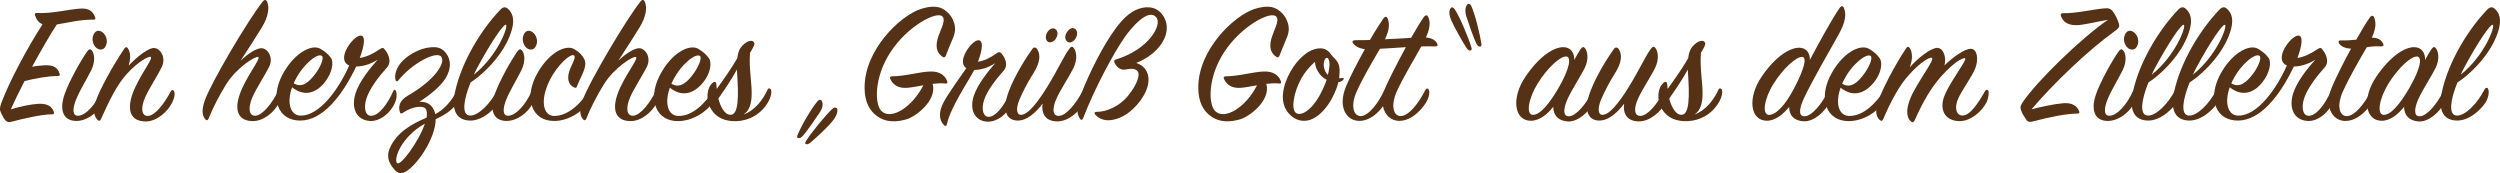 <?xml version="1.0" encoding="UTF-8"?>
<svg id="Ebene_1" data-name="Ebene 1" xmlns="http://www.w3.org/2000/svg" viewBox="0 0 726.19 50.31">
  <defs>
    <style>
      .cls-1 {
        fill: #553115;
      }
    </style>
  </defs>
  <path class="cls-1" d="m10.17,4.4c-.1-.47.05-.68.57-.62,4.32.26,10.04-1.25,12.95-1.3,2.18-.05,3.33.83,3.95,2.55.16.42.05.78-.57.68-3.74-.05-7.38.88-10.56,1.4-2.08,3.12-4.63,7.64-7.18,12.27,1.4-.26,2.76-.36,3.69-.42,2.6-.1,3.74.73,4.26,2.34.16.47.16.78-.52.78-2.81,0-6.71.73-9.62,1.46-1.51,2.91-2.91,5.77-4,8.22,2.5-.78,5.93-1.51,8.06-1.61,2.55-.1,3.85.73,4.42,2.29.16.47.1.78-.52.78-2.91-.05-8.58,1.3-11.49,2.08-.99.26-1.56.26-2.18-.52-.42-.47-.73-1.25-1.09-1.92-.47-.88-.47-1.56.05-2.96C2.79,23.48,7.99,13.81,12.36,7.05c-1.3-.52-1.87-1.56-2.18-2.65Z"/>
  <path class="cls-1" d="m18.7,27.54c1.3-3.8,4.73-9.93,6.66-12.64.47-.62.83-.78,1.25-.31.78.83,1.2,3.07-.05,5.67-1.09,2.29-3.28,5.82-4.37,8.42-1.25,3.02-1.14,5.04.52,4.94,2.34-.1,5.2-3.54,6.76-7.12.26-.47.62-.42.83,0,.42.83.26,1.92-.36,3.22-1.56,3.22-4.84,5.41-7.75,5.41-3.95,0-4.94-3.33-3.48-7.59Zm11.6-13.57c-.68.73-2.13.57-2.91-.78-.83-1.4-.57-2.96.26-3.85.83-.88,2.34-.26,3.02,1.14.68,1.35.31,2.76-.36,3.48Z"/>
  <path class="cls-1" d="m44.96,13.96c1.72.26,3.33,2.81,2.03,5.51-1.09,2.29-3.64,6.14-4.84,8.84-1.35,3.02-1.04,5.46.83,5.36,2.13-.1,4.68-3.54,6.66-7.18.26-.47.62-.47.88-.05.36.57.26,1.77-.47,3.28-1.4,2.91-4.68,5.56-7.7,5.56-4.42,0-5.46-3.22-3.95-7.75,1.72-5.1,6.29-10.61,5.36-11.02-.52-.21-3.54,1.25-6.86,4.89-3.07,3.33-5.36,8.32-7.59,13.21-.21.47-.52.68-.99.21-1.04-1.04-1.35-2.76-.52-5.36,1.04-3.28,5.04-10.5,8.32-15.34.36-.57.78-.52,1.09,0,.78,1.3.73,3.07.16,4.94,2.34-2.5,5.88-5.36,7.59-5.1Z"/>
  <path class="cls-1" d="m73.51,35.18c-4.37,0-5.46-3.17-3.9-7.7,1.72-5.04,6.24-10.45,5.41-10.92-.73-.42-6.4,3.12-9.41,8.06-1.87,3.07-3.8,6.71-5.04,9.88-.21.47-.57.57-.88.21-.83-.94-1.3-2.39-.21-5.51,1.82-5.2,12.64-23.5,16.85-28.76.47-.62.99-.57,1.25.05.68,1.51.52,4.11-1.46,7.38-1.25,2.08-4,6.29-6.24,9.78,2.13-2.08,4.84-3.8,6.24-3.64,1.77.21,3.38,2.81,2.03,5.46-1.14,2.29-3.64,6.08-4.84,8.79-1.3,3.02-1.04,5.46.88,5.36,2.13-.1,4.99-3.85,6.6-7.18.21-.47.73-.47.94-.05.26.57.26,1.66-.52,3.22-1.46,2.96-4.63,5.56-7.7,5.56Z"/>
  <path class="cls-1" d="m107.46,35.13c-3.95-.21-5.51-3.74-4.21-7.96,1.09-3.48,4.21-7.33,6.45-9.83-2.29,1.46-4.63,1.98-6.24,1.98-4.32,9.05-9.93,15.6-16.12,15.7-6.6.1-8.84-6.34-5.46-13,3.28-6.45,8.58-9.36,11.18-7.85,1.3.78,2.24,1.51,3.07,2.65.88,1.25.36,4.32-1.72,6.97-2.44,3.17-5.93,4.47-9.57,1.56-1.66,4.73-.36,8.11,2.29,8.22,5.72.26,11.44-7.96,14.3-14.56-4-1.66,1.09-8.58,3.28-8.68,1.61-.05,1.09,3.12-.21,6.5,1.82-.26,3.64-1.09,5.67-2.44.62-.42,1.09-.68,1.46-.16,1.04,1.14,2.34,3.64.78,5.36-2.44,2.7-5.1,6.24-5.98,9.05-.88,2.86-.26,4.94,1.3,4.99,2.18.1,4.84-3.33,6.5-7.18.21-.42.57-.52.78-.05.26.57.36,1.92-.26,3.38-1.3,3.12-4.42,5.51-7.28,5.36Zm-16.02-13.47c1.66-2.13,2.76-4.84,2.08-5.41-1.14-.99-5.41,2.29-7.8,7.07-.16.26-.26.62-.42.88,2.55,1.56,4.58-.57,6.14-2.55Z"/>
  <path class="cls-1" d="m123.58,31.54c-.73-.94-3.9-.62-6.5,1.2-.36.26-.73.36-.88-.05-.78-2.24.42-3.85,2.24-4.89,7.8-4.47,11.13-9.57,9.72-11.34-1.4-1.77-8.48,1.92-12.48,6.92-.31.42-.68.26-.78-.16-.42-1.35.21-3.74,2.13-5.62,2.08-2.03,5.04-3.48,7.54-3.8,2.34-.31,3.85,0,5.15,1.87,1.25,1.77,1.4,4.16-.21,6.92-1.35,2.29-4.32,4.84-7.7,6.97,1.25-.05,2.44.26,3.28,1.04.73.68,1.14,1.56,1.35,2.55,2.39-1.25,4.58-3.54,6.24-6.71.21-.42.73-.47.94,0,.21.42,0,1.87-.73,3.22-1.2,2.24-4.16,4-6.34,4.94,0,5.56-5.41,13.42-8.68,15.24-1.04.57-2.13.88-3.43-.73-1.09-1.35-2.44-3.17-1.2-6.08,1.92-4.47,6.24-7.02,10.66-8.84.21-1.09.16-2.03-.31-2.65Zm-8.27,15.81c.94,1.09,6.34-6.19,8.11-11.44-6.92,3.9-9.1,10.24-8.11,11.44Z"/>
  <path class="cls-1" d="m136.38,33.57c2.5.21,6.14-3.54,8.16-7.54.36-.68.94-.73,1.14,0,.26.83.05,1.98-.52,3.22-.73,1.56-4.52,5.88-8.68,5.77-3.59-.1-5.51-2.6-4.32-8.22,1.92-9.05,7.85-18.46,13.16-23.97.78-.83,1.51-.94,2.24-.26,1.51,1.35,1.82,3.28,1.2,5.72-1.61,6.4-7.44,12.64-12.06,15.65-2.08,5.1-2.65,9.41-.31,9.62Zm10.61-26.36c-.68-.42-4.52,5.36-8.11,12.01-.47.83-.88,1.66-1.25,2.5,7.12-5.77,10.04-14.09,9.36-14.51Z"/>
  <path class="cls-1" d="m143.66,27.54c1.3-3.8,4.73-9.93,6.66-12.64.47-.62.83-.78,1.25-.31.78.83,1.2,3.07-.05,5.67-1.09,2.29-3.28,5.82-4.37,8.42-1.25,3.02-1.14,5.04.52,4.94,2.34-.1,5.2-3.54,6.76-7.12.26-.47.62-.42.83,0,.42.83.26,1.92-.36,3.22-1.56,3.22-4.84,5.41-7.75,5.41-3.95,0-4.94-3.33-3.48-7.59Zm11.6-13.57c-.68.73-2.13.57-2.91-.78-.83-1.4-.57-2.96.26-3.85.83-.88,2.34-.26,3.02,1.14.68,1.35.31,2.76-.36,3.48Z"/>
  <path class="cls-1" d="m169.71,17.14c1.09,2.18-.99,4.94-2.03,7.75-.21.62-.42.78-1.09.42-1.25-.62-1.98-2.18-1.25-4.52.57-1.87,2.13-4.11,1.4-4.68-.88-.73-4.78,2.6-7.12,7.33-2.86,5.88-1.77,10.19,1.3,10.24,4.37.05,8.11-4.11,10.24-7.38.26-.42.73-.47.94.05.16.42-.05,1.72-.94,3.12-1.98,3.07-6.08,5.62-10.04,5.67-6.6.1-8.84-6.34-5.46-13.05,3.33-6.55,8.58-9.36,11.18-7.8,1.4.83,2.24,1.66,2.86,2.86Z"/>
  <path class="cls-1" d="m183.23,35.18c-4.37,0-5.46-3.17-3.9-7.7,1.72-5.04,6.24-10.45,5.41-10.92-.73-.42-6.4,3.12-9.41,8.06-1.87,3.07-3.8,6.71-5.04,9.88-.21.47-.57.57-.88.21-.83-.94-1.3-2.39-.21-5.51,1.82-5.2,12.64-23.5,16.85-28.76.47-.62.99-.57,1.25.05.68,1.51.52,4.11-1.46,7.38-1.25,2.08-4,6.29-6.24,9.78,2.13-2.08,4.84-3.8,6.24-3.64,1.77.21,3.38,2.81,2.03,5.46-1.14,2.29-3.64,6.08-4.84,8.79-1.3,3.02-1.04,5.46.88,5.36,2.13-.1,4.99-3.85,6.6-7.18.21-.47.73-.47.94-.05.26.57.26,1.66-.52,3.22-1.46,2.96-4.63,5.56-7.7,5.56Z"/>
  <path class="cls-1" d="m196.9,33.67c4.32.21,8.11-3.95,10.35-7.38.26-.42.68-.42.88.05.21.42.05,1.87-.88,3.22-2.18,3.17-6.19,5.56-10.19,5.62-6.6.1-8.89-6.4-5.51-13.1s8.68-9.41,11.28-7.9c1.3.78,2.24,1.56,3.07,2.7.94,1.25.52,4.42-1.66,7.07-2.55,3.12-6.03,4.47-9.67,1.51-1.66,4.78-.42,8.06,2.34,8.22Zm4.32-11.96c1.66-2.18,2.81-4.89,2.08-5.46-1.09-.88-5.41,2.24-7.85,7.18-.16.31-.31.62-.42.88,2.55,1.61,4.68-.62,6.19-2.6Z"/>
  <path class="cls-1" d="m214.17,16.88c.26-2.03.78-3.02,1.87-4,1.14-1.04,2.34-1.25,2.81-.78.52.52.26,1.09-.42,2.29-.21.31-.36.62-.57.99-.36,4.78.62,8.84.47,12.43-.1,2.03-.47,4.21-2.34,5.46,3.48-1.3,5.67-4.42,6.97-7.23.26-.57.78-.42.99,0,.21.47.16,1.82-.73,3.43-1.98,3.59-5.51,5.56-9.2,5.72-3.02.1-5.93-.68-7.7-3.9-1.25-2.34-1.09-5.77.68-7.23.62-.52,1.04-.31,1.09.52.05.42.05.83.1,1.25,2.13-2.91,4.47-6.29,5.98-8.94Zm-5.51,11.75c.78,3.02,2.29,5.15,4,4.63,2.39-.73,1.61-8.89,1.4-13.05-1.51,2.76-3.43,5.62-5.41,8.42Z"/>
  <path class="cls-1" d="m231.9,40.12c-.42-.05-.42-.42-.26-.83,1.09-2.7,4.11-7.96,5.88-9.93.57-.62,1.04-.36,1.25.05.47,1.09,0,2.24-.68,3.28-1.2,1.82-3.43,5.1-4.84,6.71-.57.68-.99.78-1.35.73Zm2.29,1.77c-.47-.16-.31-.52,0-1.04,1.51-2.34,5.67-7.54,7.7-9.31.62-.52,1.3-.26,1.35.26.1,1.14-.57,2.29-1.25,3.17-1.4,1.82-4.78,4.94-6.45,6.34-.62.52-1.04.68-1.35.57Z"/>
  <path class="cls-1" d="m263.3,34.66c-2.55.73-5.82,1.14-8.68-1.04-1.87-1.4-3.43-3.74-3.48-8.01-.1-11.18,10.4-21.06,16.28-22.98,2.91-.94,5.25-.99,7.02.31,1.46,1.04,2.29,2.34,2.7,3.69.47,1.46.36,2.86-.36,4.52-.62,1.4-1.46,3.48-2.03,4.99-.16.42-.52.78-1.09.26-1.2-.83-2.03-2.34-1.35-4.94.68-2.6,2.6-5.51,1.46-6.66-1.66-1.72-10.14,2.76-15.08,10.3-4.84,7.38-4.68,15.29-2.6,17.21,2.86,2.65,8.94-1.25,12.12-7.54-1.66.31-3.33.62-4.58.73-2.6.26-4.21-.83-4.99-2.5-.26-.52-.1-.83.52-.83,4.06-.05,8.01-1.35,11.18-1.4,2.6-.05,4.06,1.09,4.73,2.65.26.57.16.94-.52.83-.99-.1-2.29-.05-3.64.1,1.35,4.89-4.99,9.57-7.59,10.3Z"/>
  <path class="cls-1" d="m289.41,15.52c.62-.42,1.04-.52,1.4-.1.99,1.09,2.24,3.38.73,5.1-2.34,2.65-4.89,5.93-5.72,8.63s-.21,4.73,1.3,4.78c2.03.1,4.52-3.12,6.19-6.86.21-.42.52-.47.73-.05.26.57.31,1.82-.26,3.22-1.2,3.02-4.21,5.2-6.97,5.1-3.74-.16-5.25-3.59-3.95-7.49,1.14-3.43,4.16-7.12,6.24-9.52-2.29,1.51-4.52,1.98-6.08,1.98-1.98,3.64-6.97,11.02-7.96,15.76-.1.47-.42.73-.88.26-1.51-1.56-1.51-3.95-.1-6.6,1.2-2.29,4.68-7.18,6.6-9.93-2.96-1.92,1.56-8.06,3.48-8.11,1.61-.05,1.2,2.96-.1,6.24,1.66-.21,3.43-1.04,5.36-2.39Z"/>
  <path class="cls-1" d="m295.34,35.02c-3.69-.26-3.8-4.11-2.65-7.54,1.14-3.43,3.8-8.53,7.18-13.26.42-.57.94-.52,1.35-.05,1.14,1.72.88,4.06-.99,7.02-1.92,3.07-2.96,5.15-4.06,7.64-1.09,2.55-.94,4.42.26,4.52,2.03.16,4.89-3.48,7.7-8.01,3.28-5.3,4.78-8.89,6.45-11.13.52-.73.88-.83,1.3-.31.78.94,1.2,3.22-.05,5.82-1.14,2.34-3.74,6.24-4.94,8.89-1.35,2.96-1.14,5.15.73,5.04,2.18-.1,4.84-3.54,6.87-7.18.26-.47.73-.52.94-.05.21.42.26,1.82-.47,3.28-1.51,2.91-4.73,5.56-7.8,5.56-3.38,0-4.73-2.13-4.32-5.15-1.82,2.44-4.58,5.1-7.49,4.89Zm11.02-26.68c.78.36,1.09,1.35.57,2.44-.36,1.04-1.51,1.72-2.29,1.46-.83-.26-1.09-1.4-.62-2.5.47-1.09,1.51-1.77,2.34-1.4Zm5.67-.1c.83.36,1.09,1.46.62,2.5-.47,1.09-1.56,1.87-2.34,1.51-.83-.36-1.14-1.46-.62-2.5.52-1.09,1.56-1.87,2.34-1.51Z"/>
  <path class="cls-1" d="m330.02,18.28c.78.26,1.46.62,1.98,1.09,2.6,2.29,2.13,6.71-1.82,11.18-2.6,2.91-5.36,4.16-7.8,4.37-1.51.1-3.07-.31-4.21-1.61-.42-.47-.26-.83.42-.83,2.86.05,6.5-1.66,8.79-4.32,2.6-3.07,4.16-6.5,2.91-7.64-.78-.73-2.13-.57-3.17-.36-1.3.26-2.39-.16-3.33-1.82-.31-.52-.16-.94.42-1.09,9.41-2.86,13.52-10.04,11.65-12.22-2.44-2.86-7.44,3.38-8.94,5.46-3.28,4.58-9,15.24-12.33,23.92-.21.52-.57.52-.83.16-.78-1.14-1.2-2.55-.21-5.72,1.3-4.26,5.56-13.26,9.15-18.62,1.77-2.65,4.16-5.93,7.23-7.33,2.6-1.2,5.67-1.2,7.54,1.14,1.87,2.34,2.18,5.67-.52,9.26-1.46,1.92-3.95,3.85-6.92,4.99Z"/>
  <path class="cls-1" d="m360.23,34.66c-2.55.73-5.82,1.14-8.68-1.04-1.87-1.4-3.43-3.74-3.48-8.01-.1-11.18,10.4-21.06,16.28-22.98,2.91-.94,5.25-.99,7.02.31,1.46,1.04,2.29,2.34,2.7,3.69.47,1.46.36,2.86-.36,4.52-.62,1.4-1.46,3.48-2.03,4.99-.16.42-.52.78-1.09.26-1.2-.83-2.03-2.34-1.35-4.94s2.6-5.51,1.46-6.66c-1.66-1.72-10.14,2.76-15.08,10.3-4.84,7.38-4.68,15.29-2.6,17.21,2.86,2.65,8.94-1.25,12.12-7.54-1.66.31-3.33.62-4.58.73-2.6.26-4.21-.83-4.99-2.5-.26-.52-.1-.83.52-.83,4.06-.05,8.01-1.35,11.18-1.4,2.6-.05,4.06,1.09,4.73,2.65.26.57.16.94-.52.83-.99-.1-2.29-.05-3.64.1,1.35,4.89-4.99,9.57-7.59,10.3Z"/>
  <path class="cls-1" d="m388.78,23.84c-1.09,4.42-4.37,9.67-8.22,10.97-1.87.62-4.47.42-6.55-2.29-2.29-3.02-1.51-7.54.83-11.7,1.98-3.54,5.15-6.55,8.27-6.76,1.61-.1,2.5.36,3.54,1.77,1.2,1.61,2.76,1.98,2.44,5.72-.05.42-.05.78-.1,1.2.31,0,.62-.1,1.04-.1.36,0,.36.26.16.52-.36.42-.88.62-1.4.68Zm-4.42-1.3c-1.09-.83-2.34-2.65-2.39-4.58-1.4,1.2-2.91,2.91-4,4.89-2.18,3.95-2.96,8.74-1.61,9.88,1.46,1.2,4.63-.62,7.18-5.41.78-1.46,1.4-2.91,1.82-4.16-.36-.16-.68-.36-.99-.62Zm1.77-4.63c-.26-1.66-1.3-1.35-1.56.16-.26,1.4.31,2.91,1.14,3.69.42-1.61.57-2.91.42-3.85Z"/>
  <path class="cls-1" d="m393.09,12.66c-.52-.68-.1-.99.68-.99,1.2,0,2.65,0,4.16-.05,1.56-2.7,3.07-5.04,3.9-6.24.52-.68.99-.68,1.25,0,.57,1.46.57,3.22-.78,6.03,2.76-.1,5.46-.31,7.59-.42,1.56-2.7,2.91-4.99,3.74-6.08.52-.68.99-.57,1.25.05.62,1.4.57,3.17-.68,5.93,1.98.16,2.76.94,3.22,1.66.36.62.1.99-.68.94-.88-.05-2.24-.05-3.9,0-1.98,3.64-5.15,8.74-7.12,13.1-1.72,3.85-1.09,7.02,1.04,7.12,2.34.1,5.25-3.59,7.23-7.49.31-.62.88-.73,1.09,0,.26.83,0,1.77-.52,2.96-.68,1.51-4.11,6.08-8.32,5.93-2.13-.1-4-1.61-4.52-4.26-1.35,1.92-3.9,4.37-7.07,4.26-3.48-.1-6.14-3.95-3.69-9.93,1.04-2.55,3.28-6.92,5.51-10.92-1.77-.16-2.86-.94-3.38-1.61Zm7.75,1.51c-2.03,3.48-4.84,8.16-6.76,12.43-1.72,3.8-1.09,7.02,1.09,7.12,2.29.1,5.36-3.9,7.02-7.75,1.2-2.81,3.74-7.8,6.19-12.27-2.6.16-5.3.36-7.54.47Z"/>
  <path class="cls-1" d="m421.54,5.85c-.47-1.04-.78-2.39-.26-3.33.26-.47.73-.62,1.3.21,1.46,2.13,4,8.27,4.84,11.08.16.57.05.68-.21.83-.31.16-.83-.05-1.3-.83-1.14-1.82-3.48-5.88-4.37-7.96Zm4.37-1.14c-.31-1.04-.42-2.39.21-3.28.31-.47.88-.47,1.25.31,1.14,2.44,2.5,8.16,2.96,11.02,0,.57-.05.78-.47.78-.36,0-.73-.26-1.09-1.04-.88-1.92-2.18-5.67-2.86-7.8Z"/>
  <path class="cls-1" d="m459.13,14.28c.47-.68.88-.78,1.25-.31.78.94,1.2,3.17-.05,5.77-1.14,2.34-3.74,6.24-4.99,9-1.3,2.91-1.35,5.15.42,5.04,2.13-.1,4.99-3.64,6.81-7.23.26-.47.62-.52.83-.05.21.47.21,1.77-.47,3.22-1.35,2.86-4.63,5.72-7.49,5.56-2.81-.16-4.26-1.82-4.26-4.26-1.66,2.13-4,4.06-6.5,4.06-4.84,0-5.82-6.6-1.51-12.9,4.21-6.14,8.32-8.48,10.92-8.48,2.24,0,3.28,1.72,3.17,3.74.68-1.25,1.3-2.34,1.87-3.17Zm-4.16,2.13c-1.66-.16-5.46,3.22-8.32,7.85-2.76,4.47-3.43,9.05-1.4,9.1,2.13.05,4.84-3.28,7.49-7.85,3.28-5.72,3.74-8.94,2.24-9.1Z"/>
  <path class="cls-1" d="m464.28,35.02c-3.69-.26-3.8-4.11-2.65-7.54,1.14-3.43,3.8-8.53,7.18-13.26.42-.57.94-.52,1.35-.05,1.14,1.72.88,4.06-.99,7.02-1.92,3.07-2.96,5.15-4.06,7.64-1.09,2.55-.94,4.42.26,4.52,2.03.16,4.89-3.48,7.7-8.01,3.28-5.3,4.78-8.89,6.45-11.13.52-.73.88-.83,1.3-.31.78.94,1.2,3.22-.05,5.82-1.14,2.34-3.74,6.24-4.94,8.89-1.35,2.96-1.14,5.15.73,5.04,2.18-.1,4.84-3.54,6.86-7.18.26-.47.73-.52.94-.05.21.42.26,1.82-.47,3.28-1.51,2.91-4.73,5.56-7.8,5.56-3.38,0-4.73-2.13-4.32-5.15-1.82,2.44-4.58,5.1-7.49,4.89Z"/>
  <path class="cls-1" d="m490.38,16.88c.26-2.03.78-3.02,1.87-4,1.14-1.04,2.34-1.25,2.81-.78.52.52.26,1.09-.42,2.29-.21.31-.36.62-.57.99-.36,4.78.62,8.84.47,12.43-.1,2.03-.47,4.21-2.34,5.46,3.48-1.3,5.67-4.42,6.97-7.23.26-.57.78-.42.99,0,.21.47.16,1.82-.73,3.43-1.98,3.59-5.51,5.56-9.2,5.72-3.02.1-5.93-.68-7.7-3.9-1.25-2.34-1.09-5.77.68-7.23.62-.52,1.04-.31,1.09.52.05.42.05.83.1,1.25,2.13-2.91,4.47-6.29,5.98-8.94Zm-5.51,11.75c.78,3.02,2.29,5.15,4,4.63,2.39-.73,1.61-8.89,1.4-13.05-1.51,2.76-3.43,5.62-5.41,8.42Z"/>
  <path class="cls-1" d="m524.23,33.78c2.13-.1,4.94-3.59,6.76-7.18.26-.47.62-.47.83-.05.21.47.26,1.82-.42,3.22-1.4,2.86-4.63,5.62-7.49,5.46-2.81-.16-4.21-1.72-4.21-4.16-1.66,2.08-4,4-6.45,4-4.84,0-5.77-6.6-1.51-12.84,4.11-6.03,8.27-8.37,10.87-8.37,2.13,0,3.17,1.61,3.12,3.54,2.81-5.36,6.76-12.43,8.63-15.08.52-.73.99-.68,1.25,0,.73,1.72.57,3.95-1.61,7.85-2.5,4.47-7.49,13.05-10.09,18.56-1.4,3.02-1.46,5.15.31,5.04Zm-9.05-9.46c-2.81,4.47-3.38,9-1.35,9.05,2.08.05,4.89-3.02,7.33-7.75,3.02-5.77,3.8-9.05,2.29-9.1-1.61-.05-5.41,3.22-8.27,7.8Z"/>
  <path class="cls-1" d="m536.97,33.67c4.32.21,8.11-3.95,10.35-7.38.26-.42.68-.42.88.05.21.42.05,1.87-.88,3.22-2.18,3.17-6.19,5.56-10.19,5.62-6.6.1-8.89-6.4-5.51-13.1,3.38-6.71,8.68-9.41,11.29-7.9,1.3.78,2.24,1.56,3.07,2.7.94,1.25.52,4.42-1.66,7.07-2.55,3.12-6.03,4.47-9.67,1.51-1.66,4.78-.42,8.06,2.34,8.22Zm4.32-11.96c1.66-2.18,2.81-4.89,2.08-5.46-1.09-.88-5.41,2.24-7.85,7.18-.16.31-.31.62-.42.88,2.55,1.61,4.68-.62,6.19-2.6Z"/>
  <path class="cls-1" d="m562.77,13.91c1.77.05,2.7,2.81,2.03,5.1,2.5-2.44,5.98-4.89,7.7-4.84,1.87.05,2.29,3.12,1.25,5.72-.94,2.34-3.48,5.77-4.78,8.37-1.46,2.96-.73,5.36,1.14,5.3,2.13-.05,4.47-3.48,6.5-7.12.26-.47.68-.47.94-.1.26.36.1,2.08-.47,3.28-1.46,2.96-4.78,5.56-7.8,5.56-4.52,0-6.19-3.59-4.26-7.85,1.92-4.32,6.55-10.14,5.77-10.4-.42-.16-2.18.42-5.56,3.8-4.32,4.32-6.86,9.31-9.05,14.2-.31.62-.73.78-1.2.26-.88-.78-1.61-2.81-.1-6.55,1.72-4.32,7.33-11.49,6.29-11.86-.62-.26-3.17,1.14-6.5,4.78-3.07,3.33-5.56,8.16-7.64,13.05-.21.47-.52.68-.99.26-1.14-.99-1.4-2.7-.52-5.36,1.09-3.28,4.89-10.61,8.17-15.5.36-.57.78-.52,1.09,0,.88,1.46.73,3.48-.05,5.56,2.29-2.65,6.19-5.72,8.06-5.67Z"/>
  <path class="cls-1" d="m599.32,29.98c2.5-.21,3.95.73,4.58,2.24.21.47.16.78-.52.78-3.28,0-8.63,1.14-12.27,2.13-1.35.36-2.03.47-2.6-.47-.36-.57-1.04-1.56-1.25-2.13-.42-1.04-.57-1.56.26-2.81,4.32-6.34,17.11-18.72,24.8-23.97-2.34.36-5.98,1.25-8.16,1.51-3.43.36-4.94-.94-5.51-2.65-.16-.47,0-.78.57-.78,3.85.1,9.2-1.2,12.06-1.4,1.09-.1,1.77,0,2.44.88.73.94,1.3,2.18,1.72,3.38.36,1.04.05,1.51-1.2,2.39-7.7,5.51-17.89,15.29-24.13,22.67,2.6-.68,6.6-1.56,9.21-1.77Z"/>
  <path class="cls-1" d="m608.78,27.54c1.3-3.8,4.73-9.93,6.66-12.64.47-.62.83-.78,1.25-.31.78.83,1.2,3.07-.05,5.67-1.09,2.29-3.28,5.82-4.37,8.42-1.25,3.02-1.14,5.04.52,4.94,2.34-.1,5.2-3.54,6.76-7.12.26-.47.62-.42.83,0,.42.83.26,1.92-.36,3.22-1.56,3.22-4.84,5.41-7.75,5.41-3.95,0-4.94-3.33-3.48-7.59Zm11.6-13.57c-.68.73-2.13.57-2.91-.78-.83-1.4-.57-2.96.26-3.85.83-.88,2.34-.26,3.02,1.14.68,1.35.31,2.76-.36,3.48Z"/>
  <path class="cls-1" d="m623.76,33.57c2.5.21,6.14-3.54,8.16-7.54.36-.68.94-.73,1.14,0,.26.83.05,1.98-.52,3.22-.73,1.56-4.52,5.88-8.68,5.77-3.59-.1-5.51-2.6-4.32-8.22,1.92-9.05,7.85-18.46,13.16-23.97.78-.83,1.51-.94,2.24-.26,1.51,1.35,1.82,3.28,1.2,5.72-1.61,6.4-7.44,12.64-12.06,15.65-2.08,5.1-2.65,9.41-.31,9.62Zm10.61-26.36c-.68-.42-4.52,5.36-8.11,12.01-.47.83-.88,1.66-1.25,2.5,7.12-5.77,10.04-14.09,9.36-14.51Z"/>
  <path class="cls-1" d="m635.72,33.57c2.5.21,6.14-3.54,8.16-7.54.36-.68.94-.73,1.14,0,.26.83.05,1.98-.52,3.22-.73,1.56-4.52,5.88-8.68,5.77-3.59-.1-5.51-2.6-4.32-8.22,1.92-9.05,7.85-18.46,13.16-23.97.78-.83,1.51-.94,2.24-.26,1.51,1.35,1.82,3.28,1.2,5.72-1.61,6.4-7.44,12.64-12.06,15.65-2.08,5.1-2.65,9.41-.31,9.62Zm10.61-26.36c-.68-.42-4.52,5.36-8.11,12.01-.47.83-.88,1.66-1.25,2.5,7.12-5.77,10.04-14.09,9.36-14.51Z"/>
  <path class="cls-1" d="m670.3,35.13c-3.95-.21-5.51-3.74-4.21-7.96,1.09-3.48,4.21-7.33,6.45-9.83-2.29,1.46-4.63,1.98-6.24,1.98-4.32,9.05-9.93,15.6-16.12,15.7-6.6.1-8.84-6.34-5.46-13,3.28-6.45,8.58-9.36,11.18-7.85,1.3.78,2.24,1.51,3.07,2.65.88,1.25.36,4.32-1.72,6.97-2.44,3.17-5.93,4.47-9.57,1.56-1.66,4.73-.36,8.11,2.29,8.22,5.72.26,11.44-7.96,14.3-14.56-4-1.66,1.09-8.58,3.28-8.68,1.61-.05,1.09,3.12-.21,6.5,1.82-.26,3.64-1.09,5.67-2.44.62-.42,1.09-.68,1.46-.16,1.04,1.14,2.34,3.64.78,5.36-2.44,2.7-5.1,6.24-5.98,9.05-.88,2.86-.26,4.94,1.3,4.99,2.18.1,4.84-3.33,6.5-7.18.21-.42.57-.52.78-.05.26.57.36,1.92-.26,3.38-1.3,3.12-4.42,5.51-7.28,5.36Zm-16.02-13.47c1.66-2.13,2.76-4.84,2.08-5.41-1.14-.99-5.41,2.29-7.8,7.07-.16.26-.26.62-.42.88,2.55,1.56,4.58-.57,6.14-2.55Z"/>
  <path class="cls-1" d="m679.55,12.77c-.52-.73-.21-1.09.57-1.04,1.46.05,2.91-.05,4.32-.21,1.61-2.86,3.07-5.3,3.95-6.45.47-.68.99-.62,1.25,0,.57,1.46.57,3.17-.68,5.88,2.03-.05,2.81.88,3.22,1.56.36.62.16.99-.62.99-1.14-.16-2.76,0-4.06.21-2.03,3.48-4.99,8.53-6.97,12.9-1.72,3.8-1.14,7.02,1.04,7.12,2.34.1,5.3-3.59,7.23-7.49.31-.62.88-.73,1.09,0,.26.83,0,1.77-.52,2.96-.68,1.51-4.11,6.08-8.27,5.93-3.43-.1-6.19-3.95-3.69-9.93,1.09-2.6,3.28-6.97,5.51-11.08-1.77,0-2.96-.78-3.38-1.35Z"/>
  <path class="cls-1" d="m706.28,14.28c.47-.68.88-.78,1.25-.31.78.94,1.2,3.17-.05,5.77-1.14,2.34-3.74,6.24-4.99,9-1.3,2.91-1.35,5.15.42,5.04,2.13-.1,4.99-3.64,6.81-7.23.26-.47.62-.52.83-.05.21.47.21,1.77-.47,3.22-1.35,2.86-4.63,5.72-7.49,5.56-2.81-.16-4.26-1.82-4.26-4.26-1.66,2.13-4,4.06-6.5,4.06-4.84,0-5.82-6.6-1.51-12.9,4.21-6.14,8.32-8.48,10.92-8.48,2.24,0,3.28,1.72,3.17,3.74.68-1.25,1.3-2.34,1.87-3.17Zm-4.16,2.13c-1.66-.16-5.46,3.22-8.32,7.85-2.76,4.47-3.43,9.05-1.4,9.1,2.13.05,4.84-3.28,7.49-7.85,3.28-5.72,3.74-8.94,2.24-9.1Z"/>
  <path class="cls-1" d="m713.51,33.57c2.5.21,6.14-3.54,8.16-7.54.36-.68.94-.73,1.14,0,.26.83.05,1.98-.52,3.22-.73,1.56-4.52,5.88-8.68,5.77-3.59-.1-5.51-2.6-4.32-8.22,1.92-9.05,7.85-18.46,13.16-23.97.78-.83,1.51-.94,2.24-.26,1.51,1.35,1.82,3.28,1.2,5.72-1.61,6.4-7.44,12.64-12.06,15.65-2.08,5.1-2.65,9.41-.31,9.62Zm10.61-26.36c-.68-.42-4.52,5.36-8.11,12.01-.47.83-.88,1.66-1.25,2.5,7.12-5.77,10.04-14.09,9.36-14.51Z"/>
</svg>
